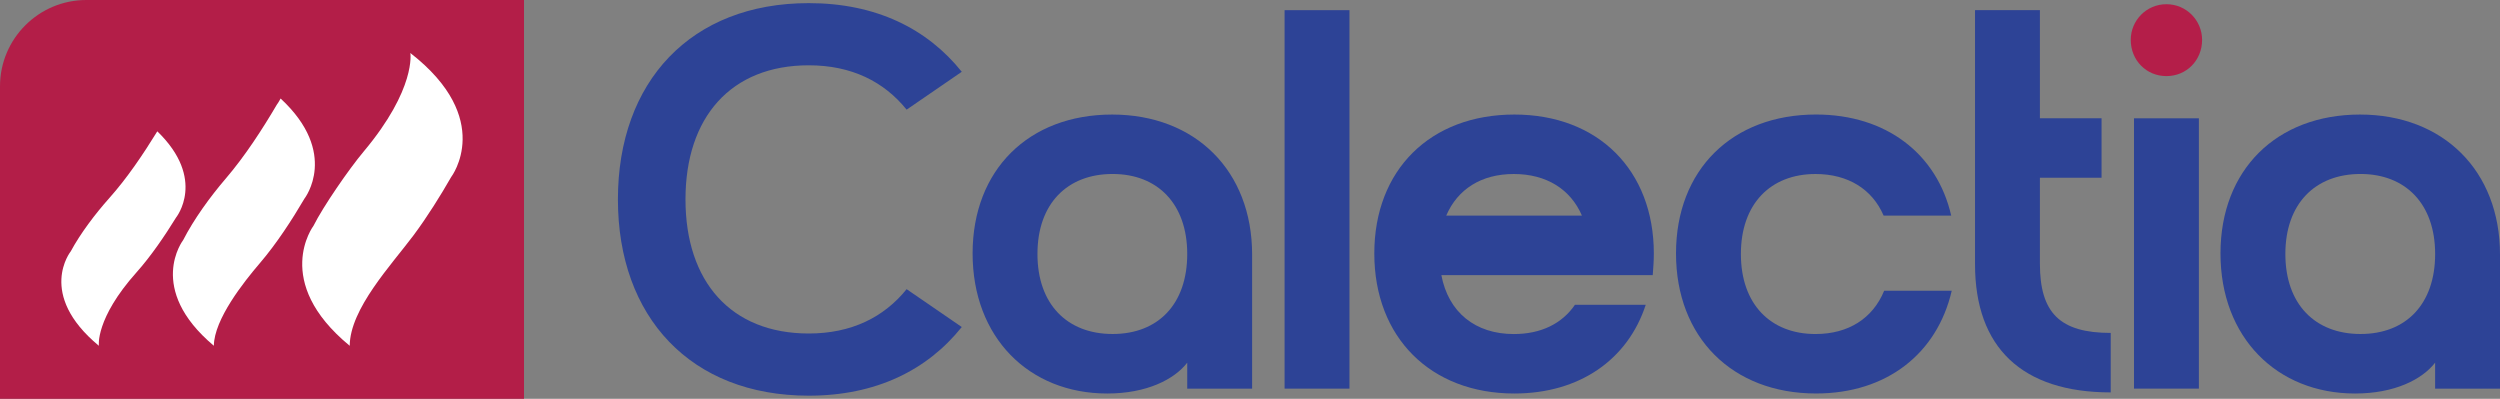 <?xml version="1.0" encoding="UTF-8"?>
<svg id="Layer_2" data-name="Layer 2" xmlns="http://www.w3.org/2000/svg" viewBox="0 0 902.71 144">
  <rect x="0" y="0" width="902.71" height="144" fill="#808080" stroke="none"/>
  <defs>
    <style>
      .cls-1 {
        fill: #2d4396;
      }

      .cls-2 {
        fill: #fff;
        fill-rule: evenodd;
      }

      .cls-3 {
        fill: #b41e49;
      }

      .cls-4 {
        fill: #b31e48;
      }
    </style>
  </defs>
  <g id="Layer_1-2" data-name="Layer 1">
    <g>
      <g>
        <path class="cls-4" d="M31.18,0h158.03v144H0V31.18C0,13.97,13.97,0,31.18,0Z"/>
        <g>
          <path class="cls-2" d="M162.97,63.84s15.8-20.9-14.8-44.7c0,0,2.2,12.85-16.85,35.57-5.42,6.47-14.71,19.98-18.12,26.82,0,0-15.19,20.1,13.08,43.33.06-13.35,15.09-29.25,23.08-39.94,5.01-6.74,9.64-14.18,13.6-21.08Z"/>
          <path class="cls-2" d="M110,71.62s12.6-16.33-8.68-36.05c-.74,1.42-1.34,2.19-1.34,2.19-5.22,8.88-11.55,18.64-18.39,26.63-5.75,6.71-11.58,14.75-15.45,22.3,0,0-13.52,17.51,11.08,38.16.1-9.56,10.8-23.04,16.63-29.85,6.01-7.02,11.57-15.59,16.15-23.39Z"/>
          <path class="cls-2" d="M63.58,78.54s11.11-13.8-6.78-31.12c-5.1,8.26-10.8,16.78-17.38,24.16-5.01,5.61-10.43,12.78-13.86,19.16,0,0-12.42,15.42,10.14,34.12,0,0-1.36-9.76,13.56-26.48,5.29-5.93,10.23-13.21,14.32-19.84Z"/>
        </g>
      </g>
      <g>
        <path class="cls-1" d="M292.03,1.13c24.21,0,42.75,9.18,55.25,24.79l-19.91,13.67c-8.2-10.15-19.91-16.01-35.34-16.01-28.11,0-44.51,18.74-44.51,48.42s16.4,48.42,44.51,48.42c15.42,0,27.14-5.86,35.34-16.01l19.91,13.67c-12.49,15.62-31.04,24.79-55.25,24.79-42.56,0-68.91-28.31-68.91-70.87S249.47,1.13,292.03,1.13Z"/>
        <path class="cls-1" d="M452.12,91.91v48.42h-23.43v-9.37c-4.69,6.05-14.64,11.13-28.89,11.13-28.31,0-48.61-20.3-48.61-50.56s20.3-50.17,50.37-50.17,50.56,20.3,50.56,50.56ZM401.75,62.82c-16.4,0-27.14,10.74-27.14,28.89s10.74,28.89,27.14,28.89,26.94-10.74,26.94-28.89-10.74-28.89-26.94-28.89Z"/>
        <path class="cls-1" d="M463.84,3.67h23.43v136.66h-23.43V3.67Z"/>
        <path class="cls-1" d="M568.67,110.07h25.57c-6.44,19.72-23.82,32.02-47.44,32.02-30.26,0-50.56-20.3-50.56-50.56s20.3-50.17,50.56-50.17,50.37,20.11,50.37,50.17c0,2.73-.2,5.27-.39,7.81h-76.33c2.54,13.47,12.3,21.28,26.16,21.28,9.76,0,17.38-3.71,22.06-10.54ZM571.21,77.86c-4.1-9.57-12.88-15.03-24.6-15.03s-20.3,5.47-24.4,15.03h49Z"/>
        <path class="cls-1" d="M655.55,120.61c11.91,0,20.69-5.66,24.79-15.62h24.4c-5.27,22.65-23.43,37.09-49,37.09-30.26,0-50.56-20.3-50.56-50.56s20.3-50.17,50.56-50.17c25.38,0,43.73,14.25,48.81,36.51h-24.4c-4.1-9.57-12.88-15.03-24.6-15.03-16.2,0-26.94,10.74-26.94,28.89s10.74,28.89,26.94,28.89Z"/>
        <path class="cls-1" d="M762.15,141.69c-32.02,0-49-16.2-49-46.27V3.67h23.43v39.04h22.26v21.47h-22.26v31.04c0,17.77,7.22,24.99,25.57,24.99v21.47Z"/>
        <path class="cls-3" d="M782.26,1.52c7.22,0,12.88,5.86,12.88,12.88,0,7.42-5.66,13.08-12.88,13.08s-12.88-5.66-12.88-13.08c0-7.03,5.66-12.88,12.88-12.88Z"/>
        <rect class="cls-1" x="770.55" y="42.72" width="23.43" height="97.61"/>
        <path class="cls-1" d="M902.71,91.91v48.42h-23.43v-9.37c-4.69,6.05-14.64,11.13-28.89,11.13-28.31,0-48.61-20.3-48.61-50.56s20.3-50.17,50.37-50.17,50.56,20.3,50.56,50.56ZM852.35,62.82c-16.4,0-27.14,10.74-27.14,28.89s10.74,28.89,27.14,28.89,26.94-10.74,26.94-28.89-10.74-28.89-26.94-28.89Z"/>
      </g>
    </g>
  </g>
</svg>